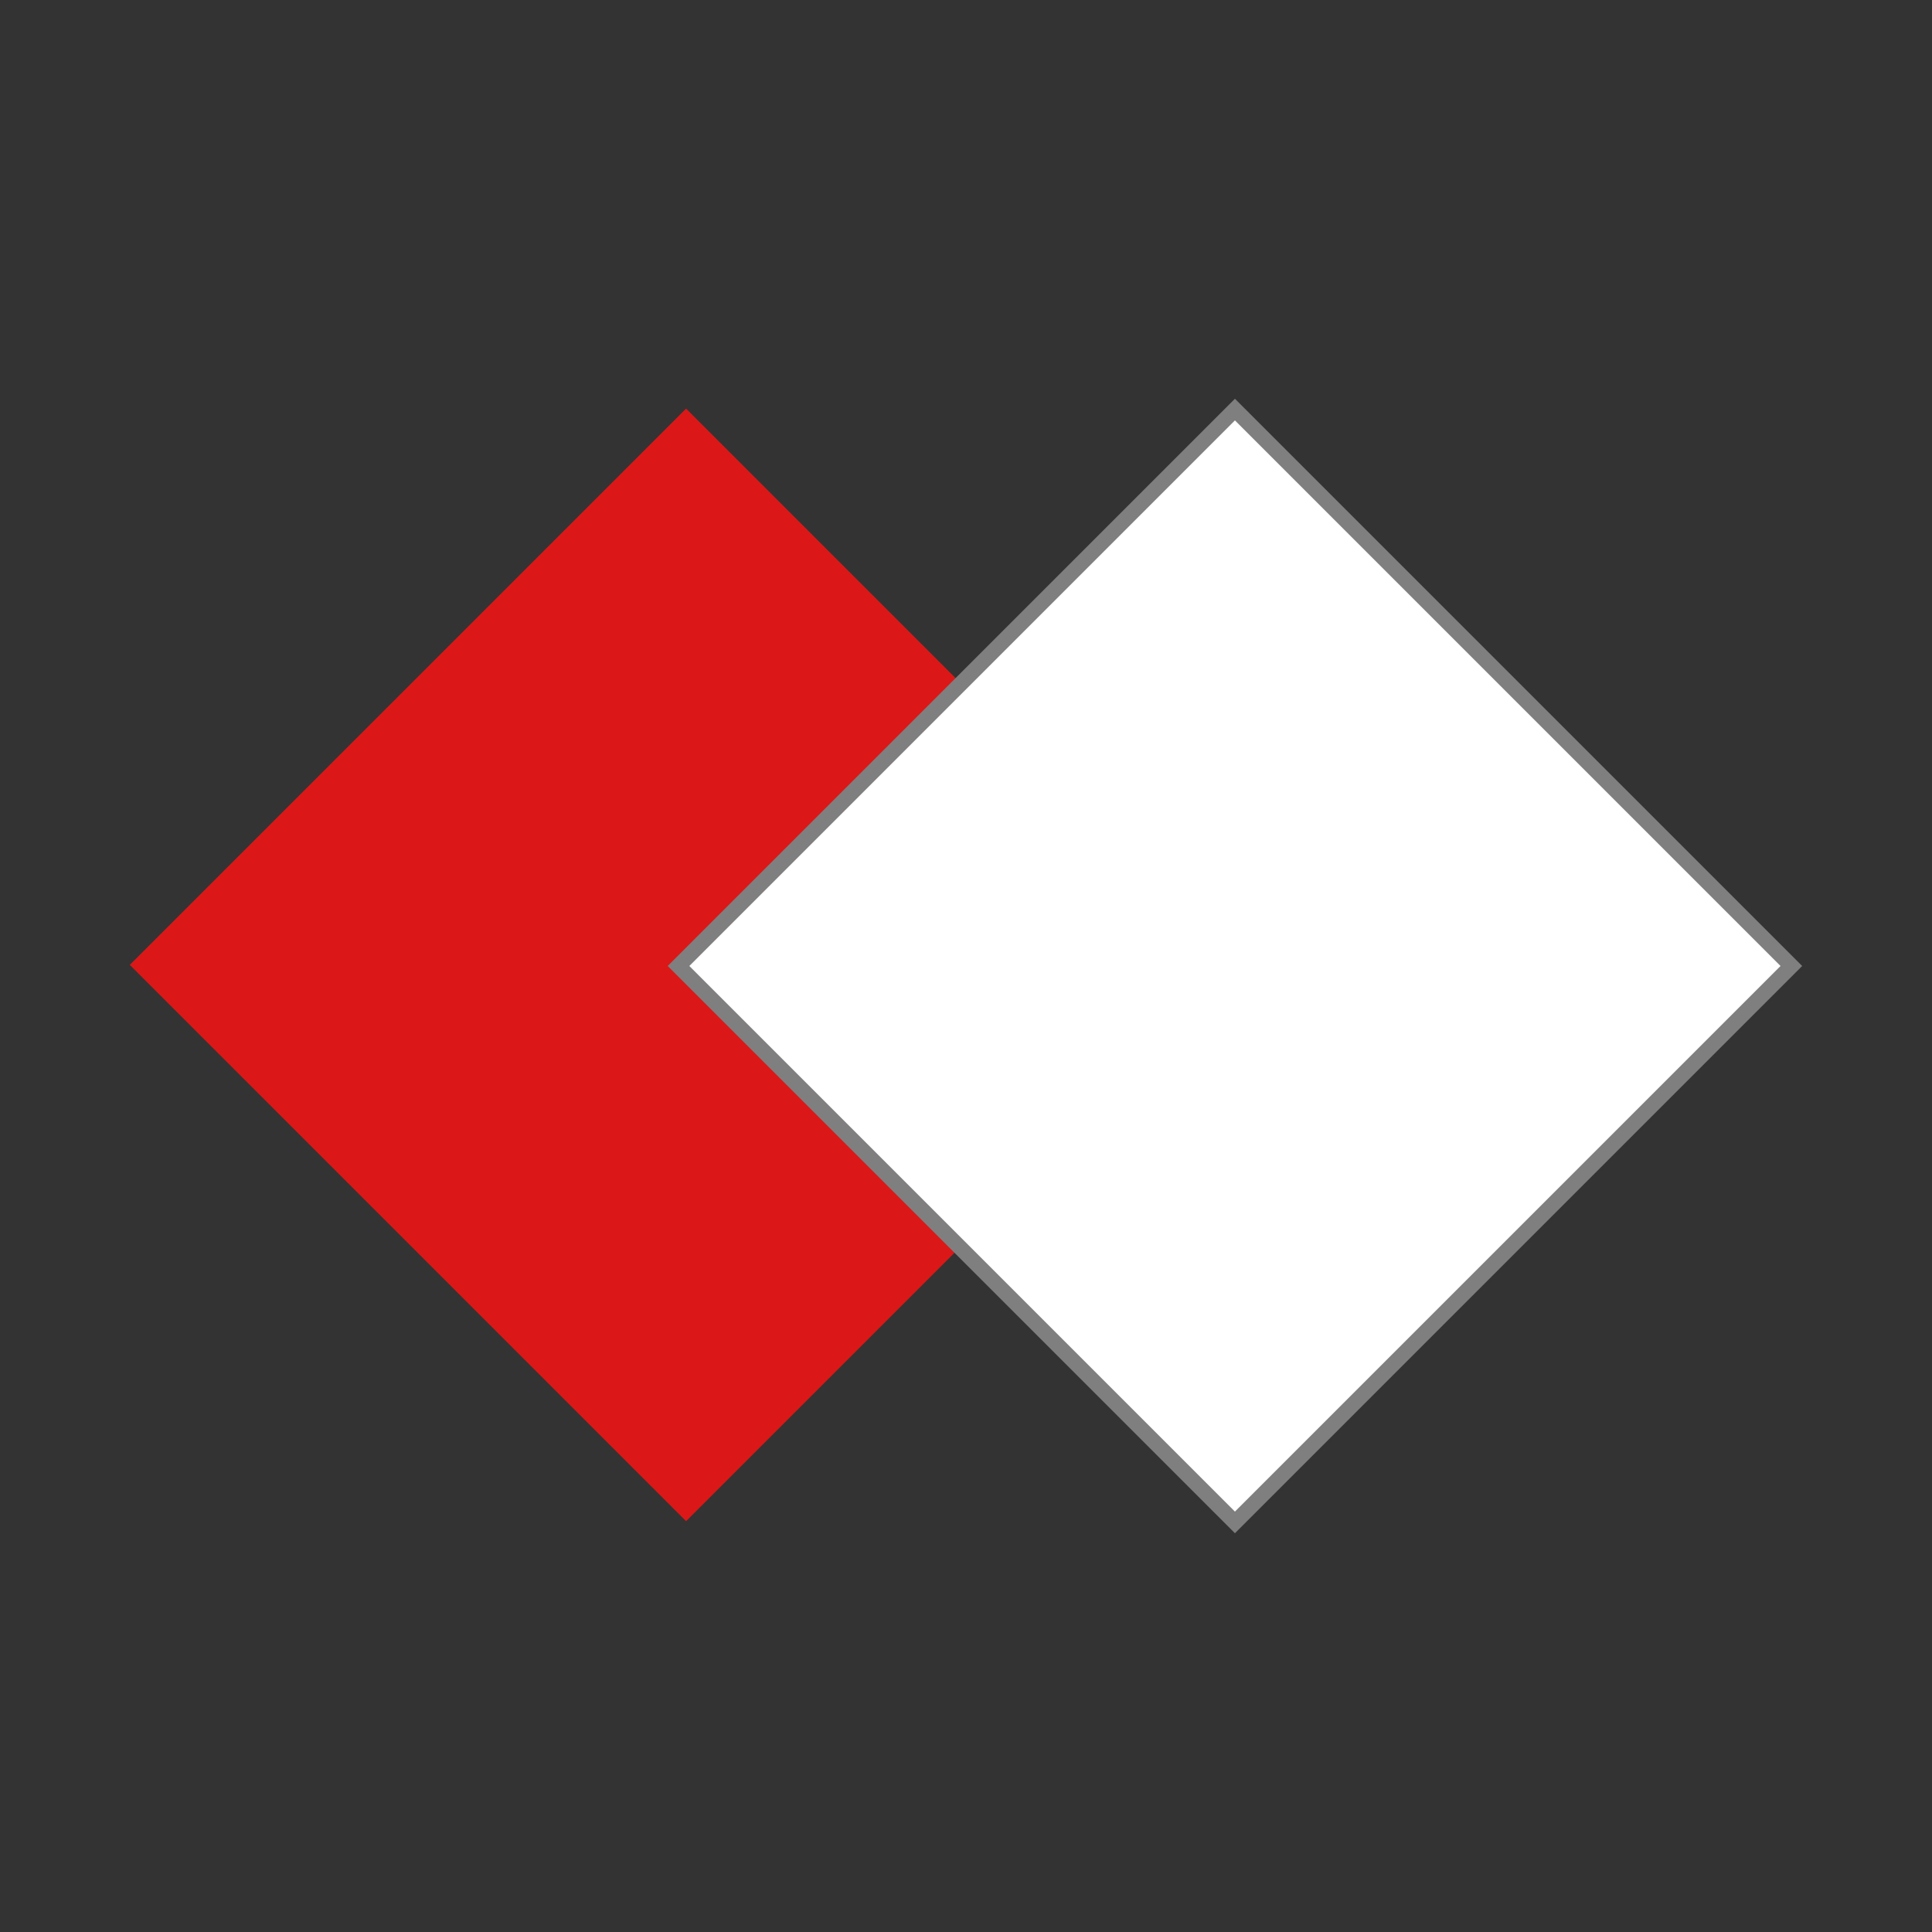 <?xml version="1.0" encoding="UTF-8"?><svg id="Calque_1" xmlns="http://www.w3.org/2000/svg" viewBox="0 0 125 125"><rect x="0" y="0" width="125" height="125" fill="#333333" stroke="none"/><defs><style>.cls-1{fill:#db1817;}.cls-1,.cls-2,.cls-3{stroke-width:0px;}.cls-2{fill:#7f7f80;}.cls-3{fill:#fff;}</style></defs><rect class="cls-1" x="19" y="37" width="50.9" height="50.9" transform="translate(-31.2 49.7) rotate(-45)"/><rect class="cls-3" x="54.4" y="37" width="50.9" height="50.9" transform="translate(-20.8 74.8) rotate(-45)"/><path class="cls-2" d="M79.9,27.2l35.3,35.3-35.3,35.3-35.3-35.3,35.3-35.3M79.9,25.8l-36.7,36.7,36.7,36.7,36.7-36.7-36.7-36.7h0Z"/></svg>